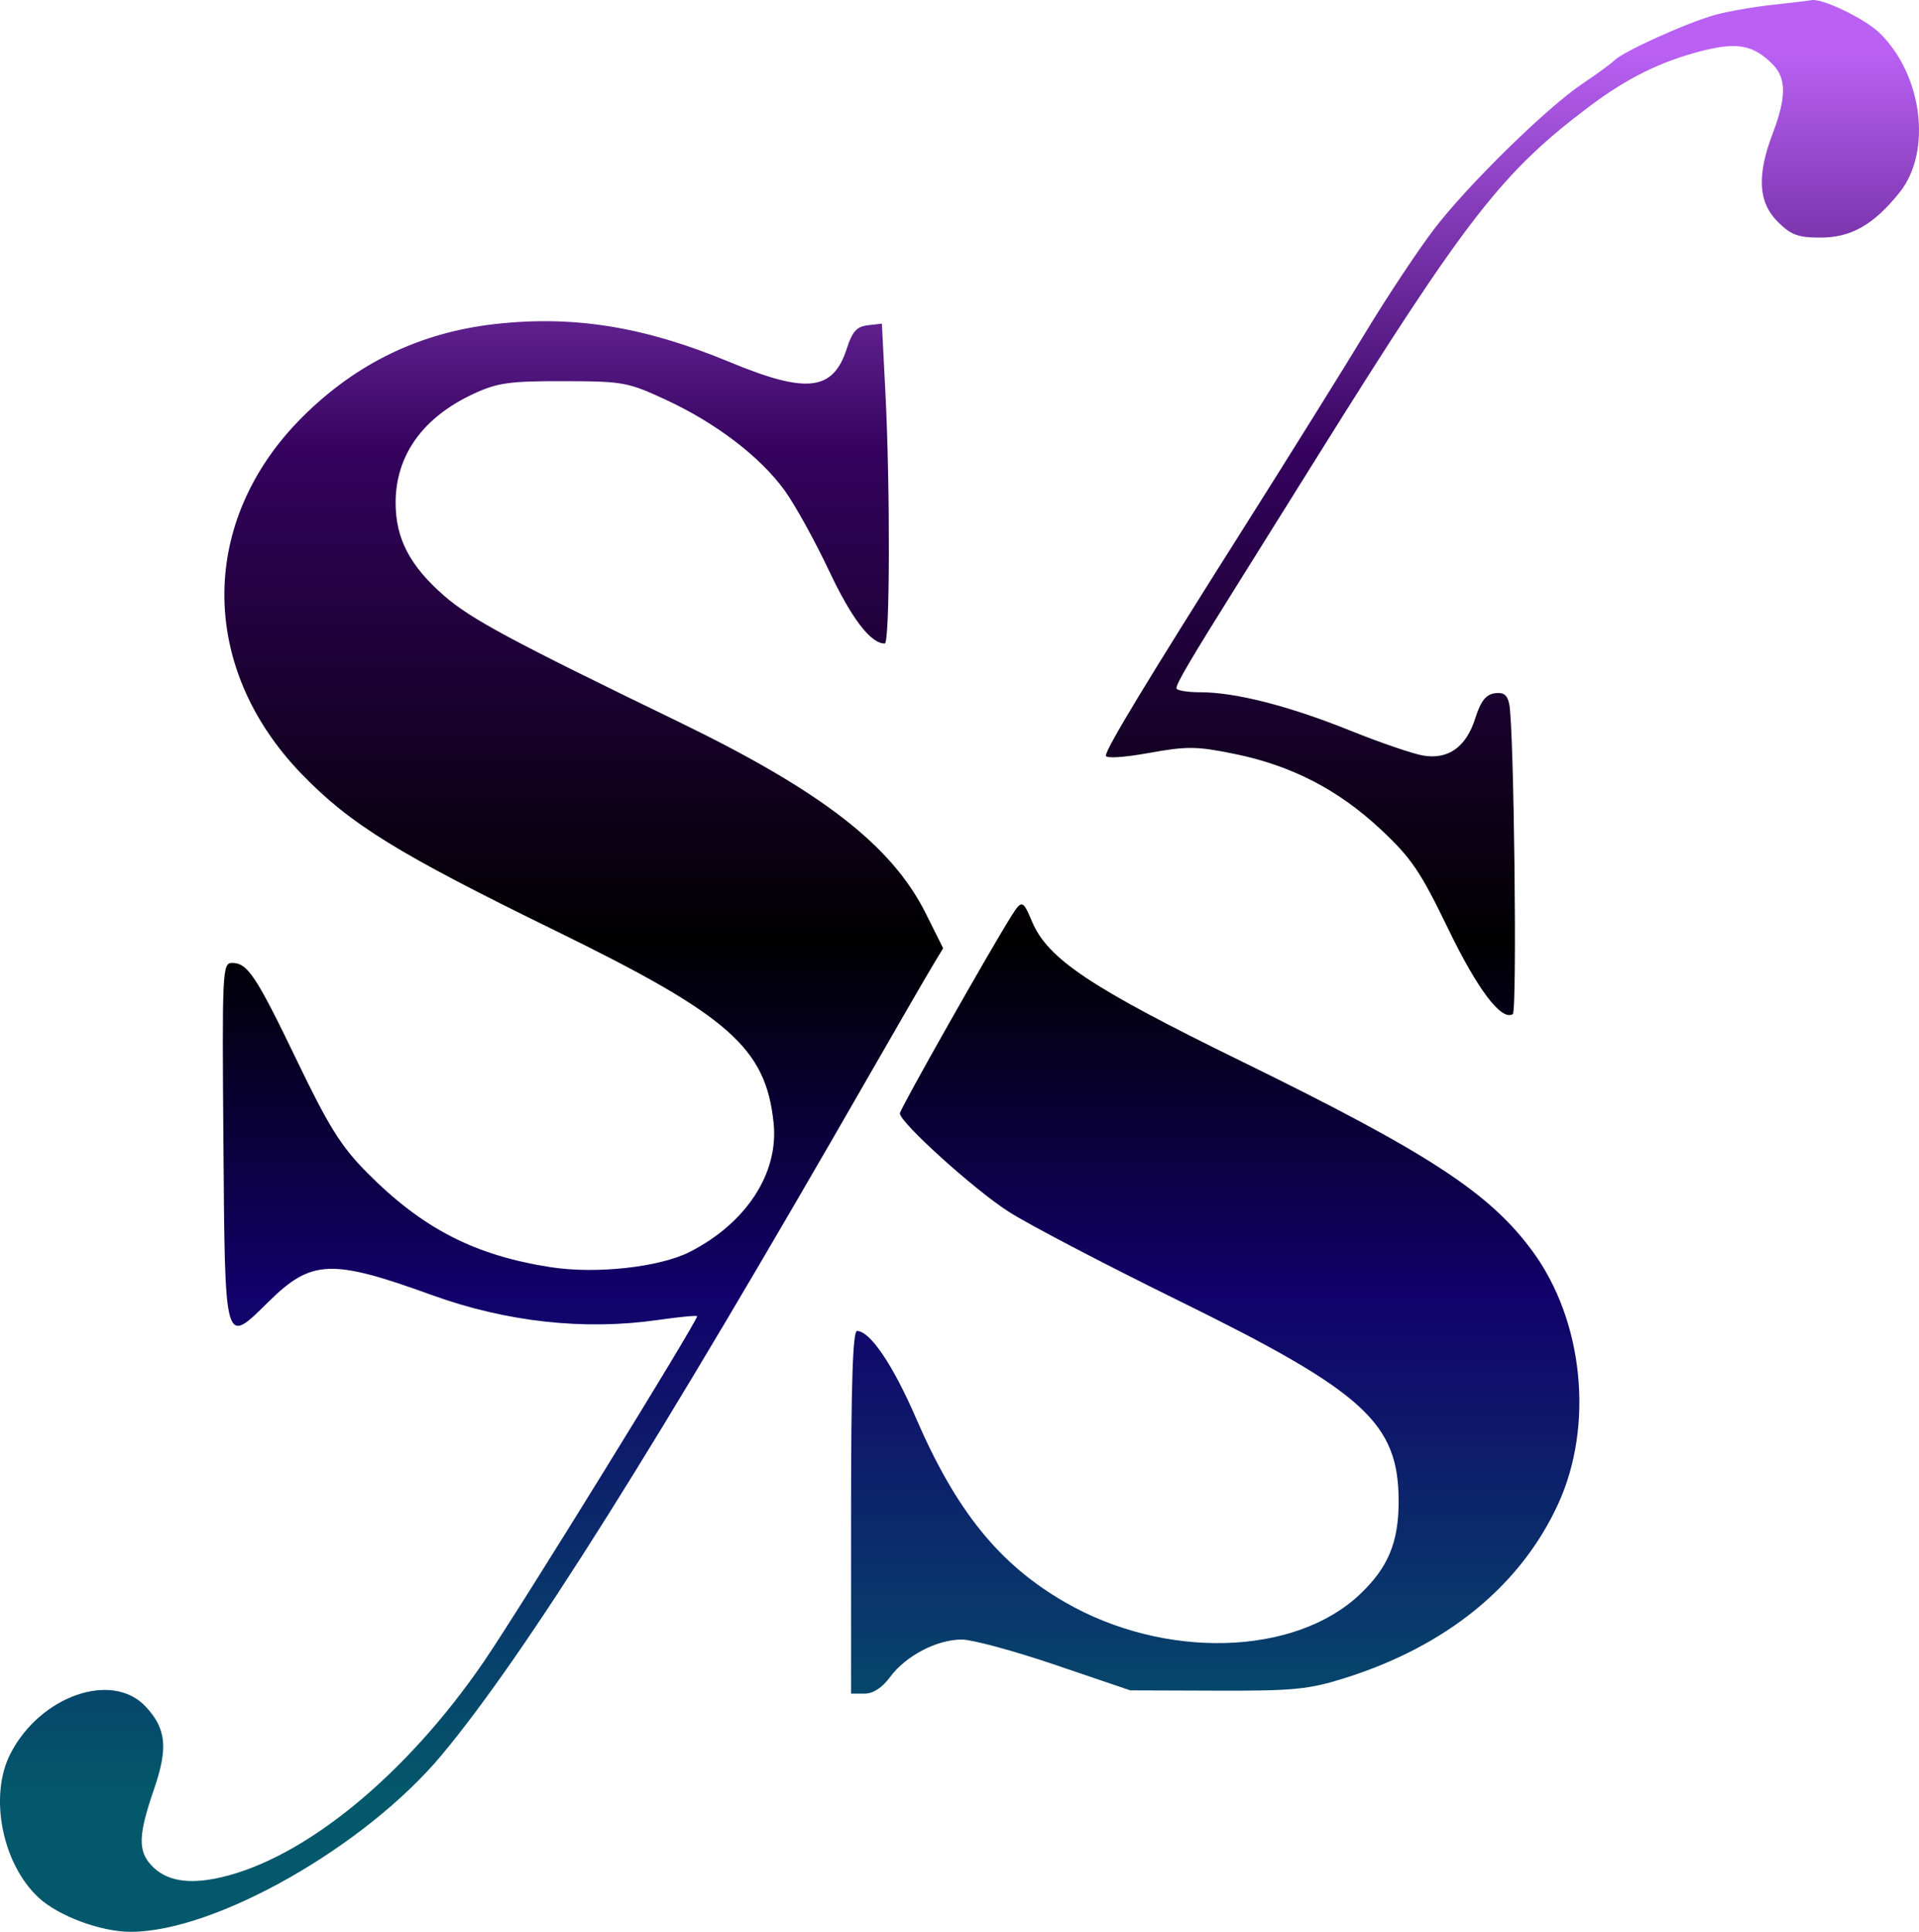 <svg xmlns="http://www.w3.org/2000/svg" width="149" height="150" fill="none" viewBox="0 0 149 150"><path fill="url(#a)" fill-rule="evenodd" d="M137.643.372c-1.505.163-3.516.516-4.47.782-2.192.612-7.04 2.796-7.796 3.512-.315.298-1.424 1.11-2.464 1.803-2.774 1.85-8.935 7.88-11.553 11.308-1.253 1.64-3.65 5.252-5.327 8.026s-5.92 9.582-9.428 15.13c-7.58 11.983-10.74 17.206-10.74 17.743 0 .228 1.408.14 3.336-.209 2.967-.536 3.703-.529 6.63.067 4.443.904 8.057 2.767 11.364 5.856 2.384 2.226 3.089 3.263 5.236 7.705 2.29 4.74 4.147 7.195 5.029 6.65.348-.214.096-22.264-.275-24.074-.147-.721-.44-.939-1.131-.84-.684.096-1.085.614-1.505 1.938-.707 2.23-2.079 3.219-4.027 2.903-.783-.127-3.322-.995-5.641-1.928-4.787-1.927-8.943-2.992-11.676-2.992-1.027 0-1.865-.142-1.861-.315.008-.384 1.063-2.18 4.573-7.79 1.476-2.362 4.397-7.036 6.49-10.388 11.447-18.334 14.247-21.929 21.061-27.04 2.867-2.152 5.464-3.434 8.593-4.244 2.809-.726 4.055-.501 5.565 1.006 1.082 1.08 1.086 2.57.016 5.38-1.241 3.261-1.122 5.349.389 6.858 1.028 1.025 1.574 1.229 3.306 1.229 2.391 0 4.126-.985 6.14-3.484 2.553-3.166 1.803-9.17-1.55-12.415-1.155-1.118-4.488-2.716-5.285-2.535-.145.033-1.494.194-2.999.358m-99.2 24.789c-5.81.653-10.755 3.033-14.932 7.188-8.086 8.044-8.121 19.444-.087 27.753 3.774 3.902 7.46 6.179 19.659 12.142 13.542 6.62 16.382 9.122 16.985 14.96.402 3.886-2.114 7.755-6.498 9.995-2.343 1.196-7.273 1.741-10.802 1.194-5.92-.92-9.966-3.002-14.274-7.35-2.007-2.025-2.96-3.545-5.408-8.631-3.204-6.653-3.862-7.645-5.067-7.645-.75 0-.778.595-.672 13.97.127 16.008.05 15.739 3.512 12.331 3.329-3.276 4.876-3.338 12.673-.512 5.771 2.092 11.84 2.761 17.561 1.935 1.597-.23 2.961-.362 3.032-.292.167.167-13.75 22.714-16.533 26.786-6.058 8.863-13.966 15.338-20.525 16.805-2.474.554-4.194.246-5.31-.95-1.06-1.136-1.018-2.369.204-5.919 1.105-3.214.95-4.708-.664-6.424-2.607-2.77-8.198-.808-10.492 3.682-1.674 3.275-.64 8.537 2.193 11.166C4.54 148.775 7.837 150 10.143 150c6.583 0 18.245-6.634 24.167-13.747 6.498-7.804 16.64-23.939 33.363-53.08 2.189-3.814 4.334-7.522 4.768-8.24l.788-1.305-1.34-2.688c-2.635-5.286-8.096-9.516-19.28-14.934-12.965-6.282-16.068-7.95-18.134-9.756-2.654-2.317-3.757-4.433-3.757-7.208 0-3.703 2.125-6.658 6.104-8.488 1.817-.836 2.769-.967 6.946-.958 4.626.01 4.98.075 7.966 1.462 3.883 1.803 7.316 4.43 9.199 7.039.793 1.097 2.343 3.905 3.446 6.24 1.758 3.718 3.226 5.633 4.32 5.633.397 0 .428-12.044.049-19.46l-.275-5.381-1.092.127c-.859.1-1.207.484-1.632 1.808-1.064 3.305-3.105 3.537-9.12 1.038-6.597-2.742-12.077-3.628-18.185-2.941M78.552 71.09c-1.703 2.694-8.683 15.04-8.683 15.359 0 .703 5.716 5.874 8.428 7.624 1.498.967 7.472 4.093 13.276 6.946 14.391 7.075 17.024 9.483 17.024 15.568 0 3.172-.821 5.138-3.015 7.213-5.067 4.794-15.161 5.065-22.88.614-5.112-2.947-8.456-7.079-11.583-14.309-1.789-4.136-3.565-6.758-4.576-6.758-.327 0-.463 4.13-.463 14.08v14.08h1.04c.676 0 1.376-.456 2-1.303 1.201-1.631 3.631-2.9 5.554-2.9.809 0 4.084.888 7.278 1.974l5.808 1.973 6.735.023c5.932.02 7.111-.095 9.882-.964 7.936-2.487 13.693-7.182 16.61-13.543 2.791-6.086 1.961-14.233-1.998-19.618-3.343-4.547-8.096-7.645-22.682-14.785-11.674-5.713-14.966-7.917-16.186-10.83-.69-1.648-.79-1.676-1.57-.445" clip-rule="evenodd"/><defs><linearGradient id="a" x1="74.5" x2="74.5" y1="0" y2="150" gradientUnits="userSpaceOnUse"><stop offset=".026" stop-color="#ba61f4"/><stop offset=".234" stop-color="#34025e"/><stop offset=".487"/><stop offset=".671" stop-color="#12016b"/><stop offset=".928" stop-color="#03586b"/></linearGradient></defs></svg>
